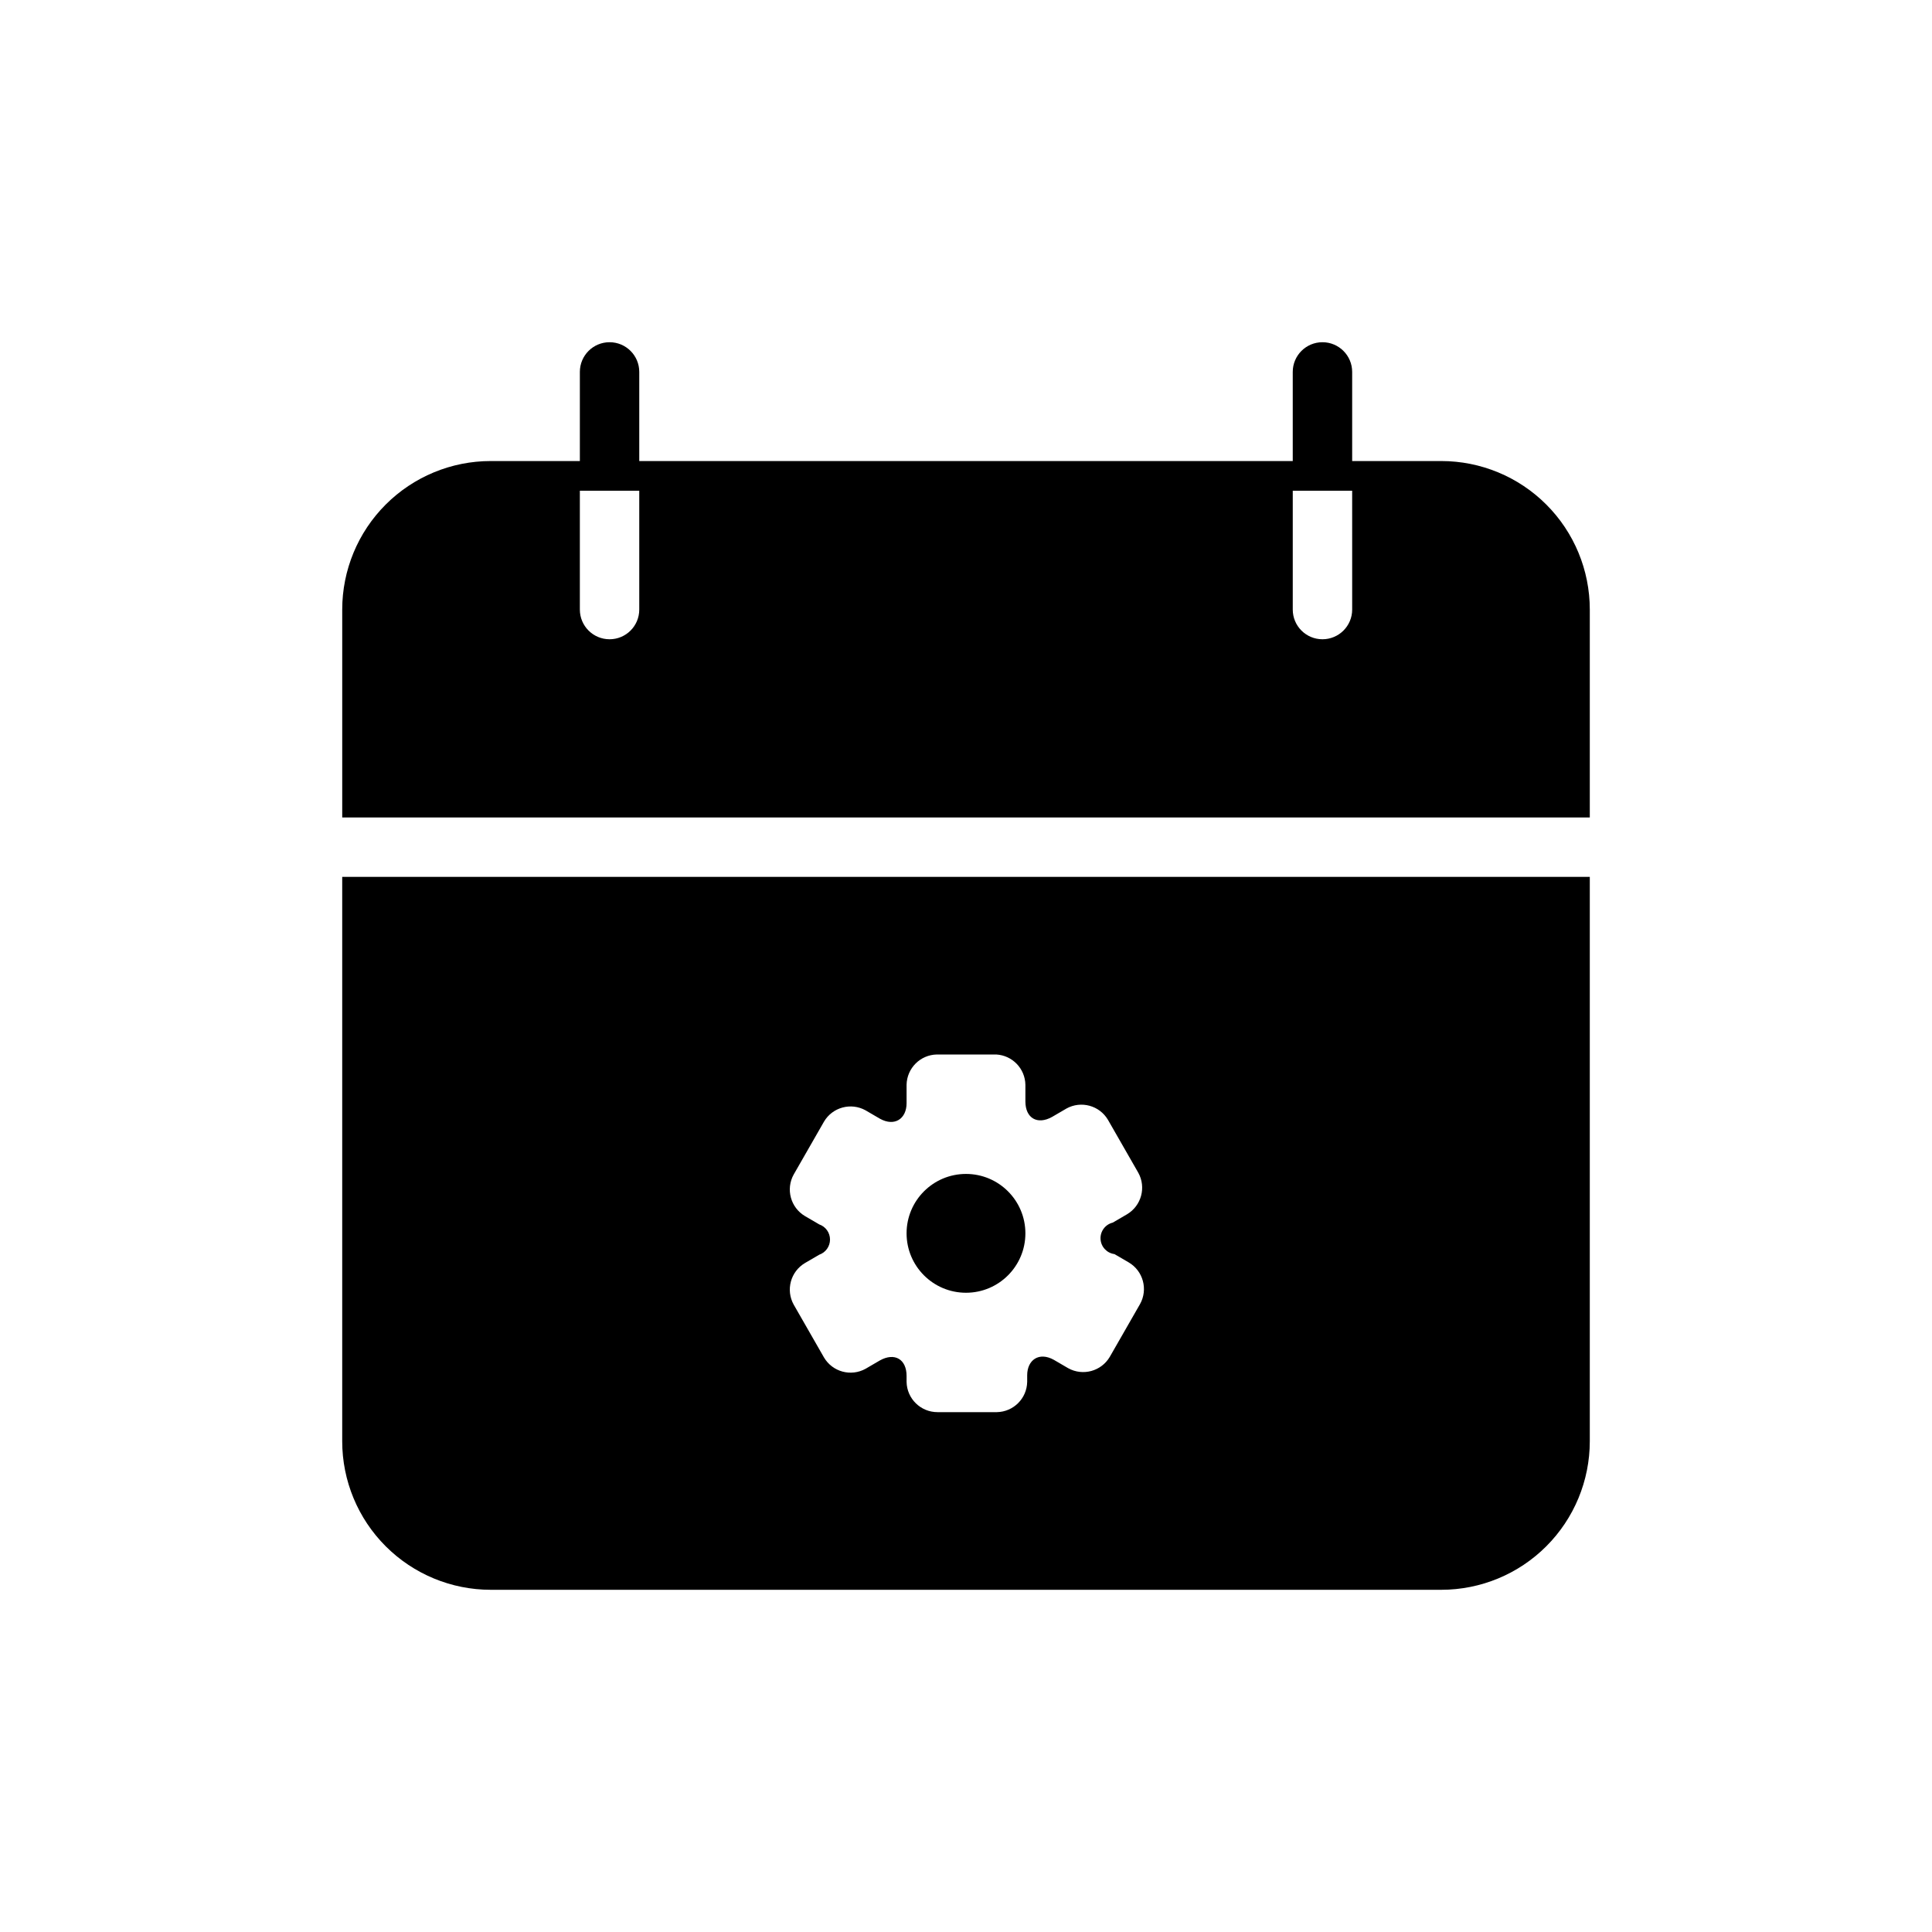 <?xml version="1.0" encoding="UTF-8"?>
<!-- Uploaded to: SVG Repo, www.svgrepo.com, Generator: SVG Repo Mixer Tools -->
<svg fill="#000000" width="800px" height="800px" version="1.1" viewBox="144 144 512 512" xmlns="http://www.w3.org/2000/svg">
 <g>
  <path d="m525.95 266.18h-23.613v-23.617c0-4.348-3.527-7.871-7.875-7.871-4.348 0-7.871 3.523-7.871 7.871v23.617h-173.18v-23.617c0-4.348-3.523-7.871-7.871-7.871s-7.871 3.523-7.871 7.871v23.617h-23.617c-10.441 0-20.449 4.144-27.832 11.527-7.383 7.379-11.527 17.391-11.527 27.832v55.105h330.62v-55.105c0-10.441-4.148-20.453-11.531-27.832-7.379-7.383-17.391-11.527-27.832-11.527zm-212.54 39.359c0 4.348-3.523 7.871-7.871 7.871s-7.871-3.523-7.871-7.871v-31.488h15.742zm188.93 0c0 4.348-3.527 7.871-7.875 7.871-4.348 0-7.871-3.523-7.871-7.871v-31.488h15.742z"/>
  <path d="m415.74 470.85c0 8.695-7.047 15.742-15.742 15.742s-15.746-7.047-15.746-15.742c0-8.695 7.051-15.746 15.746-15.746s15.742 7.051 15.742 15.746"/>
  <path d="m234.69 376.38v149.57c0 10.441 4.144 20.453 11.527 27.832 7.383 7.383 17.391 11.531 27.832 11.531h251.9c10.441 0 20.453-4.148 27.832-11.531 7.383-7.379 11.531-17.391 11.531-27.832v-149.57zm204.67 99.977 3.777 2.203c3.816 2.254 5.144 7.141 2.992 11.02l-8.031 14.012c-2.254 3.816-7.141 5.144-11.02 2.992l-3.777-2.203c-3.938-2.203-7.086 0-7.086 4.094v1.73c-0.082 4.398-3.629 7.945-8.031 8.027h-15.742c-4.461 0.004-8.102-3.566-8.188-8.027v-1.574c0-4.41-3.148-6.297-7.086-4.094l-3.777 2.203c-3.879 2.152-8.762 0.828-11.02-2.992l-8.031-14.012c-2.152-3.875-0.824-8.762 2.992-11.02l3.777-2.203c1.711-0.594 2.856-2.207 2.856-4.016s-1.145-3.422-2.856-4.016l-3.777-2.203c-3.816-2.258-5.144-7.144-2.992-11.02l8.031-14.012v-0.004c2.258-3.816 7.141-5.141 11.02-2.988l3.777 2.203c3.938 2.203 7.086 0 7.086-4.094v-4.879c0.086-4.402 3.629-7.949 8.031-8.031h15.742c4.277 0.246 7.641 3.746 7.715 8.031v4.41c0 4.41 3.148 6.297 7.086 4.094l3.777-2.203v-0.004c3.879-2.152 8.766-0.828 11.02 2.992l8.031 14.012c2.152 3.875 0.824 8.762-2.992 11.02l-3.777 2.203c-1.988 0.488-3.348 2.324-3.231 4.371 0.117 2.043 1.672 3.715 3.703 3.973z"/>
 </g>
</svg>